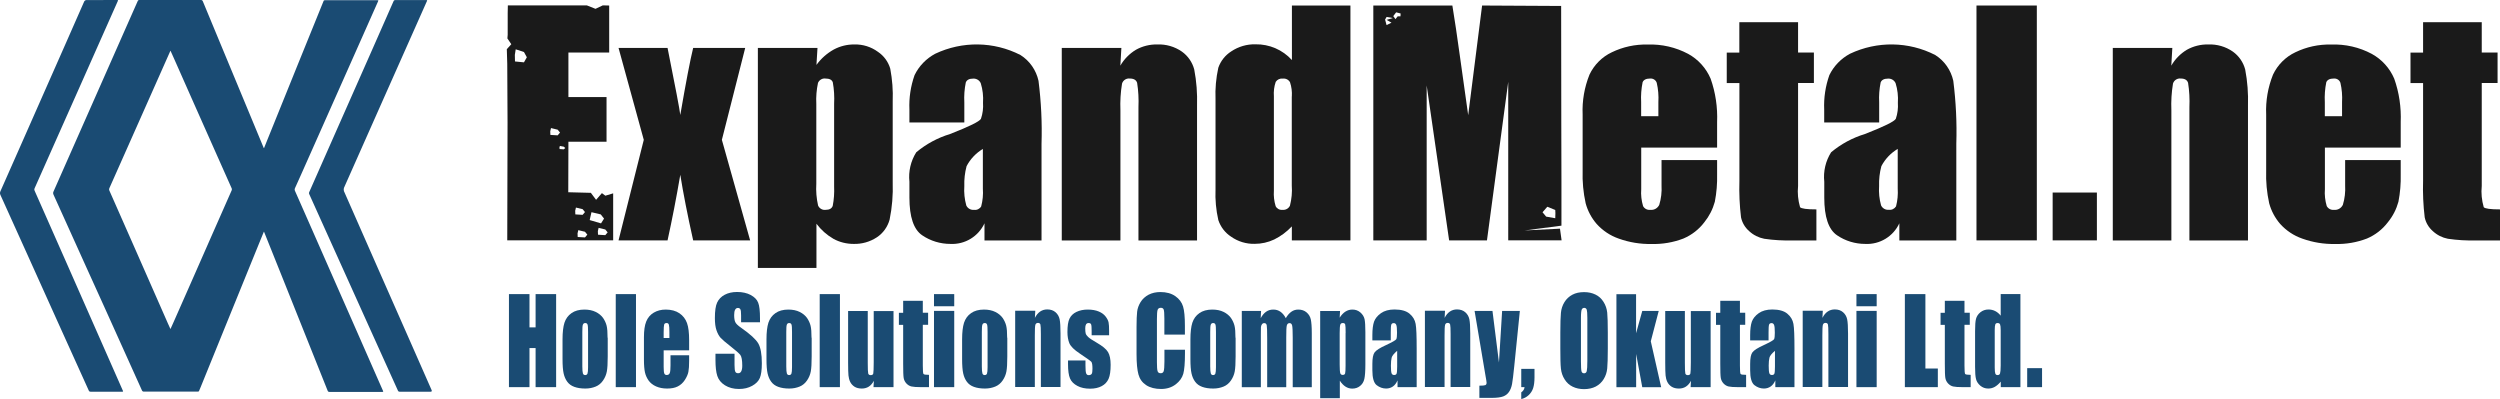 <?xml version="1.0" encoding="UTF-8"?>
<svg id="_レイヤー_2" data-name="レイヤー_2" xmlns="http://www.w3.org/2000/svg" viewBox="0 0 339.67 54.22">
  <defs>
    <style>
      .cls-1 {
        fill: #1a4b73;
      }

      .cls-2 {
        fill: #1a1a1a;
      }
    </style>
  </defs>
  <g id="_レイヤー_1-2" data-name="レイヤー_1">
    <g>
      <path id="_パス_10" data-name="パス_10" class="cls-1" d="M35.88,31.41l-.48,1.17-4.86,11.95-3.27,8.05c-.07.17-.14.34-.21.5-.02.08-.1.14-.19.13h-7.31c-.12.01-.24-.06-.28-.18-.81-1.8-1.62-3.59-2.43-5.39-.86-1.9-1.71-3.8-2.57-5.7-.86-1.9-1.71-3.8-2.58-5.69-.81-1.79-1.61-3.57-2.42-5.36-.67-1.48-1.33-2.95-2-4.42-.08-.15-.08-.33,0-.47,1.66-3.76,3.32-7.52,4.99-11.29l4.73-10.7c.57-1.28,1.13-2.56,1.7-3.84.03-.11.13-.18.24-.17h8.37c.18,0,.22.11.27.23.62,1.49,1.23,2.97,1.85,4.46l4.89,11.77c.49,1.19.99,2.38,1.48,3.57.01.03.02.08.07.1l.43-1.07,4.18-10.34,3.08-7.59c.13-.32.26-.64.39-.96.02-.09.11-.15.21-.14h7.1c.16,0,.17.01.1.17-.57,1.28-1.13,2.55-1.7,3.83l-2.92,6.57-2.68,6.03-3.17,7.13c-.27.6-.53,1.2-.81,1.8-.06.12-.06.26,0,.38.75,1.7,1.5,3.4,2.25,5.1l2.71,6.16,2.85,6.47,3.38,7.69c.25.57.5,1.13.75,1.7.08.18.07.19-.13.19h-7.13c-.12.01-.22-.07-.25-.18-1.96-4.91-3.93-9.82-5.89-14.73l-2.71-6.76c-.01-.05-.04-.1-.08-.14M23.15,6.91c-.04.09-.07.15-.09.2l-4.17,9.39c-1.35,3.03-2.69,6.06-4.04,9.09-.04.09-.04.19,0,.28,1.2,2.72,2.41,5.45,3.61,8.18,1.45,3.3,2.91,6.6,4.36,9.91.11.25.22.49.34.75.17-.38.32-.72.48-1.07.86-1.96,1.72-3.91,2.59-5.87.8-1.83,1.61-3.65,2.41-5.48.94-2.13,1.88-4.26,2.82-6.39.06-.11.06-.24,0-.35-.65-1.46-1.3-2.92-1.95-4.38l-3.17-7.13-2.69-6.07c-.15-.34-.31-.68-.48-1.07"/>
      <path id="_パス_11" data-name="パス_11" class="cls-1" d="M56.43,53.22h-2.11c-.11.02-.22-.05-.26-.16-.58-1.29-1.16-2.58-1.75-3.87l-2.16-4.78-2.43-5.39c-.81-1.79-1.61-3.57-2.42-5.36l-2.98-6.61c-.1-.23-.21-.46-.31-.69-.04-.08-.04-.17,0-.25,1.29-2.92,2.58-5.84,3.87-8.76l4.68-10.58c.97-2.19,1.94-4.38,2.9-6.58.04-.12.15-.2.28-.18h4.11c.22,0,.22,0,.13.2l-6.02,13.54c-1.71,3.84-3.41,7.67-5.11,11.51,0,.02-.02.05-.03.07-.16.26-.16.58,0,.84,1.56,3.51,3.11,7.03,4.65,10.56l4.4,9.97c.92,2.1,1.85,4.19,2.77,6.29q.1.23-.14.23h-2.08"/>
      <path id="_パス_12" data-name="パス_12" class="cls-1" d="M14.42,53.22h-2.11c-.11.01-.22-.06-.25-.16-1.42-3.14-2.84-6.28-4.26-9.42-1.36-3.01-2.72-6.02-4.07-9.03-1.22-2.71-2.45-5.41-3.67-8.12-.08-.16-.08-.35,0-.51.94-2.11,1.87-4.22,2.8-6.33,1.03-2.34,2.07-4.68,3.1-7.02.97-2.2,1.94-4.41,2.92-6.61.85-1.91,1.69-3.83,2.53-5.75.05-.17.22-.29.4-.26C13.17.02,14.52,0,15.86,0c.2,0,.2,0,.13.18-.89,2.01-1.78,4.02-2.68,6.03l-2.81,6.33-3.06,6.88c-.92,2.06-1.83,4.12-2.75,6.19-.04.08-.04.18,0,.27,1.5,3.38,2.99,6.77,4.49,10.16,1.5,3.41,3.01,6.82,4.51,10.23.98,2.23,1.96,4.46,2.95,6.69.13.29.14.26-.16.26h-2.05"/>
      <g>
        <path id="_パス_13" data-name="パス_13" class="cls-2" d="M69.01.73h10.72l1.18.47.99-.47.87.02v6.39h-5.54v6.05h5.18v6.07h-5.18l-.02,6.86,3.07.08.71.95.79-.91.47.35,1.06-.32v6.38h-14.39l.04-15.96-.04-8-.06-2.01.61-.67-.53-.79.04-.49V1.74l.02-1.01ZM70.07,6.69l-.12.77.02.89,1.22.12.39-.69-.39-.71-1.12-.37ZM74.86,17.41l-.1.43.02.49.99.06.32-.38-.32-.39-.91-.22ZM76.07,19.83l-.06.2.02.22.57.04.2-.18-.2-.18-.53-.1ZM78.25,28.21l-.1.43.02.49.99.06.32-.38-.32-.39-.91-.22ZM78.57,31.28l-.1.43.02.49.99.06.32-.38-.32-.39-.91-.22ZM80.36,28.84l-.14.61-.1.45,1.54.45.41-.65-.45-.57-1.26-.3ZM81.33,30.97l-.1.43.02.49.99.06.32-.38-.32-.39-.91-.22Z"/>
        <path id="_パス_14" data-name="パス_14" class="cls-2" d="M101.25,6.51l-3.17,12.49,3.84,13.66h-7.74c-.77-3.45-1.35-6.42-1.75-8.91-.53,3.11-1.11,6.08-1.73,8.91h-6.66l3.43-13.66-3.43-12.49h6.66c1.07,5.35,1.65,8.38,1.73,9.11.77-4.46,1.35-7.5,1.75-9.11h7.07Z"/>
        <path id="_パス_15" data-name="パス_15" class="cls-2" d="M111.07,6.51l-.14,2.31c.62-.86,1.42-1.57,2.35-2.09.86-.46,1.82-.7,2.8-.69,1.15-.03,2.27.32,3.2,1,.81.54,1.41,1.36,1.68,2.3.27,1.45.39,2.94.33,4.41v11.02c.06,1.7-.08,3.41-.42,5.07-.27.98-.88,1.84-1.73,2.4-.94.62-2.04.93-3.16.9-.96,0-1.9-.23-2.74-.69-.9-.52-1.69-1.22-2.31-2.05v6h-7.96V6.51h8.1ZM113.33,14.12c.05-.98,0-1.97-.18-2.94-.12-.34-.45-.51-.99-.51-.43-.06-.85.19-1.02.59-.2.94-.28,1.9-.23,2.86v10.84c-.06.99.02,1.99.24,2.96.17.4.59.65,1.03.59.51,0,.83-.18.96-.54.17-.87.23-1.75.19-2.63v-11.22Z"/>
        <path id="_パス_16" data-name="パス_16" class="cls-2" d="M131.03,16.64h-7.47v-1.75c-.07-1.59.17-3.18.7-4.68.6-1.24,1.59-2.26,2.81-2.91,3.68-1.74,7.95-1.68,11.57.17,1.26.79,2.14,2.06,2.46,3.51.36,2.84.5,5.7.41,8.56v13.13h-7.75v-2.33c-.83,1.79-2.66,2.9-4.63,2.8-1.37,0-2.7-.4-3.83-1.17-1.16-.78-1.74-2.49-1.74-5.13v-2.15c-.15-1.4.18-2.81.93-4,1.35-1.13,2.91-1.97,4.59-2.48,2.61-1.02,4.01-1.71,4.2-2.07.24-.7.33-1.43.28-2.17.06-.9-.04-1.81-.31-2.67-.18-.4-.58-.64-1.02-.62-.54,0-.87.17-1.01.52-.18.89-.25,1.8-.2,2.71v2.74ZM133.55,20.23c-.94.56-1.71,1.37-2.22,2.34-.24.89-.34,1.8-.31,2.72-.06.88.03,1.77.27,2.63.19.4.61.64,1.05.59.39.06.77-.13.97-.46.21-.79.29-1.62.23-2.43v-5.39Z"/>
        <path id="_パス_17" data-name="パス_17" class="cls-2" d="M152.36,6.51l-.14,2.41c.51-.89,1.24-1.63,2.12-2.16.88-.49,1.88-.74,2.89-.72,1.19-.05,2.37.29,3.35.97.83.59,1.42,1.45,1.68,2.43.31,1.61.43,3.26.38,4.9v18.33h-7.96V14.55c.05-1.1-.01-2.2-.18-3.29-.12-.39-.45-.59-.99-.59-.47-.06-.92.23-1.06.68-.2,1.2-.27,2.42-.22,3.64v17.68h-7.97V6.51h8.1Z"/>
        <path id="_パス_18" data-name="パス_18" class="cls-2" d="M183.48.75v31.91h-7.96v-1.9c-.69.73-1.5,1.34-2.4,1.78-.83.39-1.73.59-2.64.59-1.15.03-2.27-.31-3.21-.97-.82-.53-1.43-1.33-1.74-2.26-.31-1.37-.44-2.77-.38-4.18v-12.24c-.06-1.44.07-2.87.38-4.28.32-.92.94-1.7,1.76-2.22.97-.65,2.12-.99,3.29-.96,1.88-.03,3.68.74,4.95,2.14V.75h7.97ZM175.52,13.1c.04-.65-.04-1.31-.25-1.93-.2-.35-.58-.54-.98-.49-.38-.05-.75.12-.96.44-.22.64-.3,1.31-.25,1.98v12.81c-.05.71.03,1.42.24,2.1.17.34.53.54.91.5.43.05.84-.17,1.03-.56.23-.9.32-1.83.25-2.75v-12.1Z"/>
        <path id="_パス_19" data-name="パス_19" class="cls-2" d="M212.11.81l.02,15.92.02,7.96v5.97l-5.01.65,4.81-.24.22,1.58h-7.25V11.12l-2.89,21.54h-5.14l-3.05-21.05v21.05h-7.25V.75h10.74c.32,1.92.65,4.18,1.01,6.78l1.14,8.12,1.89-14.9,10.76.06ZM188.39,2.31l-.2.35.2.75.67-.33-.67-.38.85-.25-.85-.15ZM189.69,1.68l-.39.51.3.41.3-.38h.38l.02-.39-.59-.15ZM210.23,28.09l-.65.75.49.59,1.24.22.02-.69-.02-.43-1.08-.44Z"/>
        <path id="_パス_20" data-name="パス_20" class="cls-2" d="M233.3,20.05h-10.31v5.66c-.06.77.03,1.55.25,2.29.19.36.58.56.99.51.51.06.99-.22,1.21-.68.26-.85.36-1.74.31-2.63v-3.45h7.55v1.93c.03,1.25-.07,2.5-.31,3.73-.28,1.02-.76,1.96-1.42,2.78-.74.98-1.72,1.74-2.85,2.22-1.38.53-2.85.78-4.33.74-1.52.03-3.03-.22-4.45-.73-1.16-.4-2.19-1.09-3.01-2-.7-.81-1.21-1.77-1.49-2.8-.32-1.46-.46-2.95-.41-4.44v-7.63c-.08-1.85.24-3.69.93-5.41.63-1.33,1.7-2.41,3.04-3.04,1.51-.73,3.17-1.09,4.85-1.05,1.92-.07,3.83.37,5.52,1.27,1.37.75,2.44,1.94,3.05,3.37.67,1.89.96,3.9.88,5.9v3.47ZM225.32,15.79v-1.91c.05-.88-.02-1.76-.22-2.62-.12-.38-.49-.62-.89-.59-.55,0-.89.17-1.03.5-.18.89-.25,1.8-.2,2.71v1.91h2.33Z"/>
        <path id="_パス_21" data-name="パス_21" class="cls-2" d="M244.3,3.02v4.12h2.15v4.14h-2.15v13.99c-.1.97,0,1.94.27,2.88.18.2.92.3,2.22.3v4.22h-3.21c-1.3.03-2.6-.04-3.88-.23-.77-.15-1.48-.51-2.05-1.04-.56-.49-.95-1.15-1.1-1.87-.2-1.64-.27-3.3-.22-4.96v-13.28h-1.72v-4.14h1.71V3.02h7.99Z"/>
        <path id="_パス_22" data-name="パス_22" class="cls-2" d="M255.32,16.64h-7.47v-1.75c-.07-1.59.17-3.18.7-4.68.6-1.24,1.59-2.26,2.81-2.91,3.68-1.74,7.95-1.68,11.57.17,1.26.79,2.14,2.06,2.46,3.51.36,2.84.5,5.7.41,8.56v13.13h-7.74v-2.33c-.83,1.79-2.66,2.9-4.63,2.8-1.37,0-2.7-.4-3.83-1.17-1.16-.78-1.74-2.49-1.74-5.13v-2.15c-.15-1.4.18-2.81.93-4,1.35-1.13,2.91-1.97,4.59-2.48,2.61-1.02,4.01-1.71,4.2-2.07.24-.7.33-1.43.28-2.17.06-.9-.04-1.81-.31-2.67-.18-.4-.58-.64-1.02-.62-.54,0-.87.17-1.01.52-.18.89-.25,1.8-.2,2.71v2.74ZM257.84,20.23c-.94.56-1.71,1.37-2.22,2.34-.24.89-.34,1.8-.31,2.72-.06.88.03,1.77.27,2.62.19.4.61.64,1.05.59.39.06.77-.13.98-.46.21-.79.28-1.62.23-2.43v-5.38Z"/>
        <rect id="_長方形_16101" data-name="長方形_16101" class="cls-2" x="268.54" y=".75" width="8.2" height="31.91"/>
        <rect id="_長方形_16102" data-name="長方形_16102" class="cls-2" x="278.89" y="26.16" width="6.01" height="6.5"/>
        <path id="_パス_23" data-name="パス_23" class="cls-2" d="M295.15,6.51l-.14,2.41c.51-.89,1.24-1.63,2.12-2.16.88-.49,1.88-.74,2.89-.72,1.19-.05,2.37.29,3.35.97.83.59,1.42,1.45,1.68,2.43.31,1.61.43,3.26.38,4.9v18.33h-7.96V14.55c.05-1.1-.01-2.2-.18-3.29-.12-.39-.45-.59-.99-.59-.47-.06-.92.23-1.06.68-.2,1.2-.27,2.42-.22,3.64v17.68h-7.96V6.51h8.1Z"/>
        <path id="_パス_24" data-name="パス_24" class="cls-2" d="M326.19,20.05h-10.31v5.66c-.06.77.03,1.55.25,2.29.19.35.58.56.98.51.51.06.99-.22,1.21-.68.26-.85.36-1.74.31-2.63v-3.45h7.55v1.93c.03,1.25-.07,2.5-.31,3.73-.28,1.02-.76,1.96-1.43,2.78-.74.98-1.72,1.74-2.85,2.22-1.38.53-2.85.78-4.33.74-1.52.03-3.03-.22-4.45-.73-1.16-.4-2.19-1.09-3.01-2-.7-.81-1.21-1.77-1.49-2.8-.32-1.46-.46-2.95-.41-4.44v-7.63c-.08-1.85.24-3.69.93-5.41.63-1.33,1.7-2.41,3.04-3.04,1.51-.73,3.17-1.09,4.85-1.05,1.92-.07,3.83.36,5.53,1.27,1.37.75,2.44,1.94,3.05,3.37.67,1.89.96,3.9.88,5.9v3.47ZM318.21,15.79v-1.91c.05-.88-.02-1.76-.22-2.62-.12-.38-.49-.62-.89-.59-.55,0-.89.17-1.03.5-.18.89-.25,1.8-.2,2.71v1.91h2.33Z"/>
        <path id="_パス_25" data-name="パス_25" class="cls-2" d="M337.19,3.02v4.12h2.15v4.14h-2.15v13.99c-.1.97,0,1.94.27,2.88.18.2.92.3,2.22.3v4.22h-3.21c-1.3.03-2.6-.04-3.88-.23-.77-.15-1.48-.51-2.05-1.04-.56-.49-.95-1.15-1.1-1.87-.2-1.64-.27-3.3-.22-4.96v-13.28h-1.71v-4.14h1.71V3.02h7.98Z"/>
      </g>
      <g>
        <path class="cls-1" d="M75.56,39.96v12.64h-2.79v-5.31h-.83v5.31h-2.79v-12.64h2.79v4.52h.83v-4.52h2.79Z"/>
        <path class="cls-1" d="M82.57,45.88v2.54c0,.93-.04,1.62-.12,2.05-.08.43-.25.84-.51,1.22-.26.38-.59.66-1,.83s-.88.27-1.41.27c-.59,0-1.09-.08-1.5-.23-.41-.15-.73-.38-.96-.7-.23-.31-.39-.68-.49-1.12-.1-.44-.15-1.1-.15-1.98v-2.65c0-.96.09-1.72.26-2.26.18-.54.49-.98.95-1.3.46-.33,1.05-.49,1.76-.49.6,0,1.12.11,1.54.32.43.21.76.49,1,.82.23.34.39.69.48,1.05.09.36.13.91.13,1.64ZM79.9,45.1c0-.53-.02-.87-.07-1-.05-.14-.15-.21-.31-.21s-.26.07-.32.21-.08.47-.08,1v4.68c0,.49.03.81.08.96s.16.22.31.22.26-.07.31-.2.08-.43.08-.87v-4.78Z"/>
        <path class="cls-1" d="M86.41,39.96v12.64h-2.75v-12.64h2.75Z"/>
        <path class="cls-1" d="M93.63,47.6h-3.46v2.24c0,.47.03.77.09.91.06.14.17.2.33.2.2,0,.34-.09.41-.27s.1-.53.1-1.04v-1.37h2.53v.77c0,.64-.03,1.13-.1,1.48s-.23.71-.48,1.1c-.25.39-.57.68-.96.88s-.87.29-1.45.29-1.06-.1-1.5-.29c-.43-.19-.77-.46-1.01-.79-.24-.34-.41-.71-.5-1.11s-.14-.99-.14-1.76v-3.02c0-.91.1-1.62.31-2.14s.55-.92,1.02-1.2c.47-.28,1.01-.42,1.63-.42.75,0,1.37.17,1.86.5.49.33.83.78,1.03,1.33s.29,1.33.29,2.34v1.37ZM90.95,45.92v-.76c0-.54-.02-.88-.07-1.04-.05-.16-.15-.23-.3-.23-.19,0-.3.07-.34.2-.04.13-.07.49-.07,1.07v.76h.78Z"/>
        <path class="cls-1" d="M103.28,43.79h-2.59v-.94c0-.44-.03-.71-.1-.83s-.18-.18-.33-.18c-.17,0-.29.08-.38.24-.09.16-.13.41-.13.73,0,.42.05.74.15.95.09.21.35.47.79.77,1.24.87,2.02,1.58,2.34,2.14.32.56.48,1.46.48,2.69,0,.9-.09,1.56-.27,1.99s-.52.78-1.04,1.07-1.11.43-1.79.43c-.75,0-1.38-.17-1.91-.5s-.87-.76-1.04-1.27-.25-1.25-.25-2.19v-.83h2.59v1.54c0,.47.04.78.11.91.07.14.2.2.39.2s.32-.09.41-.26c.09-.17.14-.43.14-.76,0-.75-.09-1.23-.26-1.46-.18-.23-.61-.61-1.3-1.15-.69-.54-1.15-.93-1.38-1.18-.22-.25-.41-.58-.56-1.02-.15-.43-.22-.98-.22-1.66,0-.97.1-1.68.31-2.12.21-.45.55-.8,1.02-1.05.47-.25,1.03-.38,1.69-.38.72,0,1.34.14,1.85.41.51.28.85.62,1.01,1.04.17.42.25,1.13.25,2.14v.5Z"/>
        <path class="cls-1" d="M110.28,45.88v2.54c0,.93-.04,1.62-.12,2.05-.08.43-.25.84-.51,1.22-.26.38-.59.66-1,.83s-.88.27-1.41.27c-.59,0-1.09-.08-1.5-.23-.41-.15-.73-.38-.96-.7-.23-.31-.39-.68-.49-1.12-.1-.44-.15-1.1-.15-1.98v-2.65c0-.96.09-1.72.26-2.26.18-.54.49-.98.95-1.3.46-.33,1.05-.49,1.76-.49.6,0,1.12.11,1.54.32.43.21.76.49,1,.82.23.34.39.69.48,1.05.09.36.13.91.13,1.64ZM107.61,45.1c0-.53-.02-.87-.07-1-.05-.14-.15-.21-.31-.21s-.26.07-.32.21-.08.47-.08,1v4.68c0,.49.03.81.08.96s.16.22.31.22.26-.07.31-.2.08-.43.08-.87v-4.78Z"/>
        <path class="cls-1" d="M114.12,39.96v12.64h-2.75v-12.64h2.75Z"/>
        <path class="cls-1" d="M121.4,42.24v10.36h-2.72l.05-.86c-.19.35-.41.61-.69.79-.27.17-.58.26-.94.26-.4,0-.73-.08-1-.25-.26-.17-.46-.39-.59-.66-.13-.28-.2-.56-.23-.86-.03-.3-.05-.89-.05-1.78v-6.99h2.67v7.05c0,.81.02,1.29.06,1.44.04.15.16.23.34.23.2,0,.32-.08.35-.23s.06-.66.06-1.51v-6.97h2.67Z"/>
        <path class="cls-1" d="M125.38,40.86v1.63h.72v1.64h-.72v5.54c0,.68.03,1.06.09,1.14.06.08.31.12.75.12v1.67h-1.08c-.61,0-1.04-.03-1.3-.09-.26-.06-.49-.2-.69-.41-.2-.22-.32-.46-.37-.74-.05-.28-.07-.93-.07-1.96v-5.26h-.58v-1.64h.58v-1.63h2.68Z"/>
        <path class="cls-1" d="M129.65,39.96v1.65h-2.75v-1.65h2.75ZM129.65,42.24v10.36h-2.75v-10.36h2.75Z"/>
        <path class="cls-1" d="M136.86,45.88v2.54c0,.93-.04,1.62-.12,2.05-.08.43-.25.84-.51,1.22-.26.38-.59.66-1,.83s-.88.27-1.41.27c-.59,0-1.09-.08-1.5-.23-.41-.15-.73-.38-.96-.7-.23-.31-.39-.68-.49-1.12-.1-.44-.15-1.1-.15-1.98v-2.65c0-.96.09-1.72.26-2.26.18-.54.49-.98.95-1.3.46-.33,1.05-.49,1.76-.49.6,0,1.12.11,1.54.32.43.21.76.49,1,.82.23.34.39.69.48,1.05.09.36.13.91.13,1.64ZM134.18,45.1c0-.53-.02-.87-.07-1-.05-.14-.15-.21-.31-.21s-.26.07-.32.21-.08.47-.08,1v4.68c0,.49.03.81.08.96s.16.22.31.22.26-.07.31-.2.08-.43.08-.87v-4.78Z"/>
        <path class="cls-1" d="M140.66,42.24l-.05.95c.19-.38.43-.67.71-.86s.6-.29.97-.29c.46,0,.83.13,1.12.38s.48.58.56.96c.08.39.12,1.04.12,1.94v7.26h-2.67v-7.18c0-.71-.02-1.15-.06-1.3s-.15-.23-.33-.23-.31.09-.36.27c-.05.18-.07.66-.07,1.44v7h-2.67v-10.36h2.72Z"/>
        <path class="cls-1" d="M150.69,45.55h-2.37v-.56c0-.48-.02-.78-.07-.91-.05-.13-.16-.19-.35-.19-.15,0-.26.06-.34.18-.07.12-.11.29-.11.53,0,.32.02.55.06.7.04.15.15.31.34.49s.57.43,1.16.77c.78.45,1.29.87,1.53,1.27.24.4.36.97.36,1.73,0,.84-.09,1.48-.28,1.91-.19.43-.5.76-.93.99s-.96.35-1.57.35c-.68,0-1.26-.12-1.74-.38-.48-.25-.82-.59-1-1.01s-.27-1.07-.27-1.94v-.5h2.37v.66c0,.56.03.92.09,1.08.06.17.18.25.35.25.19,0,.32-.06.4-.17s.11-.35.11-.71c0-.49-.05-.8-.15-.93-.1-.12-.62-.49-1.55-1.11-.79-.52-1.26-.99-1.44-1.42-.17-.42-.26-.93-.26-1.51,0-.83.09-1.44.28-1.83.19-.39.5-.7.94-.91.44-.21.96-.32,1.54-.32s1.08.09,1.49.26c.41.17.72.4.94.69.22.29.35.55.4.8.05.25.07.63.07,1.15v.6Z"/>
        <path class="cls-1" d="M160.99,45.46h-2.79v-2.2c0-.64-.03-1.04-.09-1.2-.06-.16-.19-.24-.39-.24-.23,0-.38.1-.44.29s-.09.61-.09,1.25v5.87c0,.61.03,1.01.09,1.2s.2.28.42.28.34-.09.41-.28c.06-.19.1-.63.1-1.32v-1.59h2.79v.49c0,1.31-.08,2.24-.23,2.78-.16.55-.5,1.03-1.04,1.44-.54.41-1.2.62-1.98.62s-1.49-.17-2.02-.52-.88-.83-1.05-1.45-.26-1.54-.26-2.78v-3.69c0-.91.03-1.59.08-2.05.05-.46.21-.89.47-1.32.26-.42.63-.75,1.09-1,.47-.24,1-.36,1.6-.36.82,0,1.5.19,2.03.56.53.37.88.84,1.05,1.4.17.56.25,1.43.25,2.61v1.2Z"/>
        <path class="cls-1" d="M167.88,45.88v2.54c0,.93-.04,1.62-.12,2.05-.08.43-.25.84-.51,1.22-.26.38-.59.66-1,.83s-.88.27-1.41.27c-.59,0-1.09-.08-1.5-.23-.41-.15-.73-.38-.96-.7-.23-.31-.39-.68-.49-1.12-.1-.44-.15-1.1-.15-1.98v-2.65c0-.96.09-1.72.26-2.26.18-.54.49-.98.95-1.3.46-.33,1.05-.49,1.76-.49.6,0,1.12.11,1.54.32.43.21.76.49,1,.82.23.34.39.69.48,1.05.09.36.13.91.13,1.64ZM165.21,45.1c0-.53-.02-.87-.07-1-.05-.14-.15-.21-.31-.21s-.26.07-.32.21-.08.47-.08,1v4.68c0,.49.03.81.08.96s.16.22.31.22.26-.07.31-.2.08-.43.08-.87v-4.78Z"/>
        <path class="cls-1" d="M171.34,42.24l-.05.99c.21-.39.45-.68.74-.88.29-.2.61-.29.98-.29.71,0,1.28.39,1.69,1.17.22-.39.48-.68.76-.88.28-.2.6-.29.94-.29.45,0,.83.13,1.13.39.3.26.49.58.57.96.08.38.13.99.13,1.84v7.36h-2.59v-6.75c0-.88-.03-1.43-.08-1.64s-.17-.32-.35-.32-.31.1-.37.31c-.06.21-.08.76-.08,1.65v6.75h-2.59v-6.58c0-1.02-.02-1.62-.06-1.83s-.16-.3-.35-.3c-.12,0-.22.05-.3.16-.08.11-.13.24-.14.39,0,.15-.01.48-.01.98v7.18h-2.59v-10.36h2.64Z"/>
        <path class="cls-1" d="M182.07,42.24l-.05.92c.24-.37.5-.65.79-.83.29-.18.6-.27.94-.27.42,0,.77.13,1.08.39.3.26.49.57.57.91.07.34.11.93.11,1.75v4.37c0,.94-.05,1.61-.14,2.01-.09.4-.29.72-.58.95-.29.24-.65.36-1.06.36-.33,0-.64-.09-.92-.27-.28-.18-.54-.45-.77-.81v2.38h-2.67v-11.84h2.72ZM182.83,45.25c0-.64-.02-1.03-.06-1.16-.04-.14-.15-.2-.33-.2s-.29.08-.34.23-.08.53-.08,1.13v4.29c0,.62.03,1.01.08,1.17s.17.23.34.23.28-.07.32-.21.06-.49.06-1.04v-4.44Z"/>
        <path class="cls-1" d="M188.97,46.25h-2.51v-.7c0-.8.08-1.42.23-1.85.16-.43.47-.82.94-1.15.47-.33,1.08-.5,1.84-.5.9,0,1.59.19,2.04.57.46.38.73.84.83,1.39s.14,1.68.14,3.39v5.2h-2.6v-.92c-.16.37-.37.65-.63.83-.26.18-.57.28-.92.28-.47,0-.9-.16-1.29-.46-.39-.31-.58-.99-.58-2.03v-.85c0-.78.1-1.3.31-1.58.21-.28.72-.61,1.54-.98.88-.41,1.35-.68,1.41-.82s.09-.43.09-.86c0-.54-.03-.89-.1-1.06s-.18-.25-.34-.25c-.18,0-.29.07-.34.21s-.07.5-.07,1.07v1.09ZM189.82,47.67c-.43.37-.68.68-.74.93s-.1.61-.1,1.08c0,.54.03.88.09,1.04s.18.23.35.23c.17,0,.28-.06.33-.18s.08-.44.08-.96v-2.13Z"/>
        <path class="cls-1" d="M196.33,42.24l-.05.95c.19-.38.43-.67.71-.86s.6-.29.97-.29c.46,0,.83.13,1.12.38s.48.58.56.96c.08.39.12,1.04.12,1.94v7.26h-2.67v-7.18c0-.71-.02-1.15-.06-1.3s-.15-.23-.33-.23-.31.09-.36.27c-.05.18-.07.66-.07,1.44v7h-2.67v-10.36h2.72Z"/>
        <path class="cls-1" d="M206.5,42.24l-.76,7.5c-.12,1.19-.22,2-.3,2.43-.08.43-.22.79-.41,1.07-.19.28-.45.49-.79.62-.34.13-.88.2-1.62.2h-1.62v-1.66c.42,0,.68-.02.8-.07.12-.05.18-.16.18-.33,0-.08-.05-.44-.17-1.08l-1.46-8.67h2.43l.88,7,.43-7h2.42Z"/>
        <path class="cls-1" d="M208.49,50.13v1.13c0,.59-.06,1.08-.18,1.46s-.33.7-.62.97c-.29.27-.63.44-1,.53v-.91c.26-.18.41-.41.45-.71h-.45v-2.48h1.79Z"/>
        <path class="cls-1" d="M218.45,47.36c0,1.27-.03,2.17-.08,2.7-.05.53-.21,1.01-.48,1.45-.27.44-.63.77-1.08,1.01-.45.23-.98.35-1.59.35-.57,0-1.09-.11-1.54-.33-.46-.22-.82-.55-1.1-1-.28-.44-.44-.92-.5-1.45s-.08-1.43-.08-2.73v-2.16c0-1.27.03-2.17.08-2.7s.21-1.01.48-1.45c.27-.44.63-.77,1.08-1.01s.98-.35,1.59-.35c.57,0,1.09.11,1.54.33.46.22.82.55,1.1,1,.28.44.44.92.5,1.45.05.52.08,1.43.08,2.73v2.16ZM215.67,43.21c0-.59-.03-.96-.08-1.13-.06-.16-.17-.25-.34-.25-.15,0-.26.07-.33.2s-.12.52-.12,1.17v5.9c0,.73.03,1.19.08,1.36s.17.26.35.26.31-.1.36-.3c.05-.2.08-.67.08-1.41v-5.81Z"/>
        <path class="cls-1" d="M225.37,42.24l-1.08,4.13,1.41,6.24h-2.57l-.83-4.52v4.52h-2.68v-12.64h2.67v5.31s.84-3.03.84-3.03h2.25Z"/>
        <path class="cls-1" d="M232.42,42.24v10.36h-2.72l.05-.86c-.19.35-.41.61-.69.79-.27.17-.58.26-.94.26-.4,0-.73-.08-1-.25-.26-.17-.46-.39-.59-.66-.13-.28-.2-.56-.23-.86-.03-.3-.05-.89-.05-1.78v-6.99h2.67v7.05c0,.81.02,1.29.06,1.44.04.15.16.23.34.23.2,0,.32-.08.35-.23s.06-.66.06-1.51v-6.97h2.67Z"/>
        <path class="cls-1" d="M236.4,40.86v1.63h.72v1.64h-.72v5.54c0,.68.03,1.06.09,1.14.06.08.31.12.75.12v1.67h-1.08c-.61,0-1.04-.03-1.3-.09-.26-.06-.49-.2-.69-.41-.2-.22-.32-.46-.37-.74-.05-.28-.07-.93-.07-1.96v-5.26h-.58v-1.64h.58v-1.63h2.68Z"/>
        <path class="cls-1" d="M240.3,46.25h-2.51v-.7c0-.8.08-1.42.23-1.85.16-.43.47-.82.94-1.15.47-.33,1.08-.5,1.84-.5.9,0,1.59.19,2.04.57.46.38.73.84.83,1.39s.14,1.68.14,3.39v5.2h-2.6v-.92c-.16.37-.37.65-.63.83-.26.18-.57.28-.92.28-.47,0-.9-.16-1.29-.46-.39-.31-.58-.99-.58-2.03v-.85c0-.78.1-1.3.31-1.58.21-.28.72-.61,1.54-.98.88-.41,1.35-.68,1.41-.82s.09-.43.09-.86c0-.54-.03-.89-.1-1.06s-.18-.25-.34-.25c-.18,0-.29.07-.34.21s-.07.5-.07,1.07v1.09ZM241.15,47.67c-.43.37-.68.68-.74.93s-.1.61-.1,1.08c0,.54.03.88.09,1.04s.18.23.35.23c.17,0,.28-.06.33-.18s.08-.44.08-.96v-2.13Z"/>
        <path class="cls-1" d="M247.66,42.24l-.05.95c.19-.38.43-.67.71-.86s.6-.29.97-.29c.46,0,.83.13,1.12.38s.48.58.56.96c.08.39.12,1.04.12,1.94v7.26h-2.67v-7.18c0-.71-.02-1.15-.06-1.3s-.15-.23-.33-.23-.31.09-.36.27c-.05.18-.07.66-.07,1.44v7h-2.67v-10.36h2.72Z"/>
        <path class="cls-1" d="M254.98,39.96v1.65h-2.75v-1.65h2.75ZM254.98,42.24v10.36h-2.75v-10.36h2.75Z"/>
        <path class="cls-1" d="M261.6,39.96v10.11h1.69v2.53h-4.48v-12.64h2.79Z"/>
        <path class="cls-1" d="M266.91,40.86v1.63h.72v1.64h-.72v5.54c0,.68.03,1.06.09,1.14.06.08.31.12.75.12v1.67h-1.08c-.61,0-1.04-.03-1.3-.09-.26-.06-.49-.2-.69-.41-.2-.22-.32-.46-.37-.74-.05-.28-.07-.93-.07-1.96v-5.26h-.58v-1.64h.58v-1.63h2.68Z"/>
        <path class="cls-1" d="M274.51,39.96v12.64h-2.67v-.75c-.26.31-.53.55-.81.71-.28.16-.58.23-.89.23-.42,0-.77-.13-1.08-.39-.3-.26-.5-.56-.58-.89-.09-.34-.13-.89-.13-1.66v-4.85c0-.8.04-1.36.13-1.69s.28-.63.59-.88c.31-.25.68-.38,1.1-.38.33,0,.63.07.91.21.28.14.53.35.75.63v-2.94h2.67ZM271.83,44.85c0-.38-.03-.63-.08-.76-.05-.13-.16-.2-.33-.2s-.27.06-.32.18c-.05.12-.08.38-.08.78v5.08c0,.42.03.7.08.83s.15.2.3.2c.17,0,.29-.07.34-.22s.09-.51.09-1.09v-4.79Z"/>
        <path class="cls-1" d="M277.45,50.02v2.58h-2.02v-2.58h2.02Z"/>
      </g>
    </g>
  </g>
</svg>